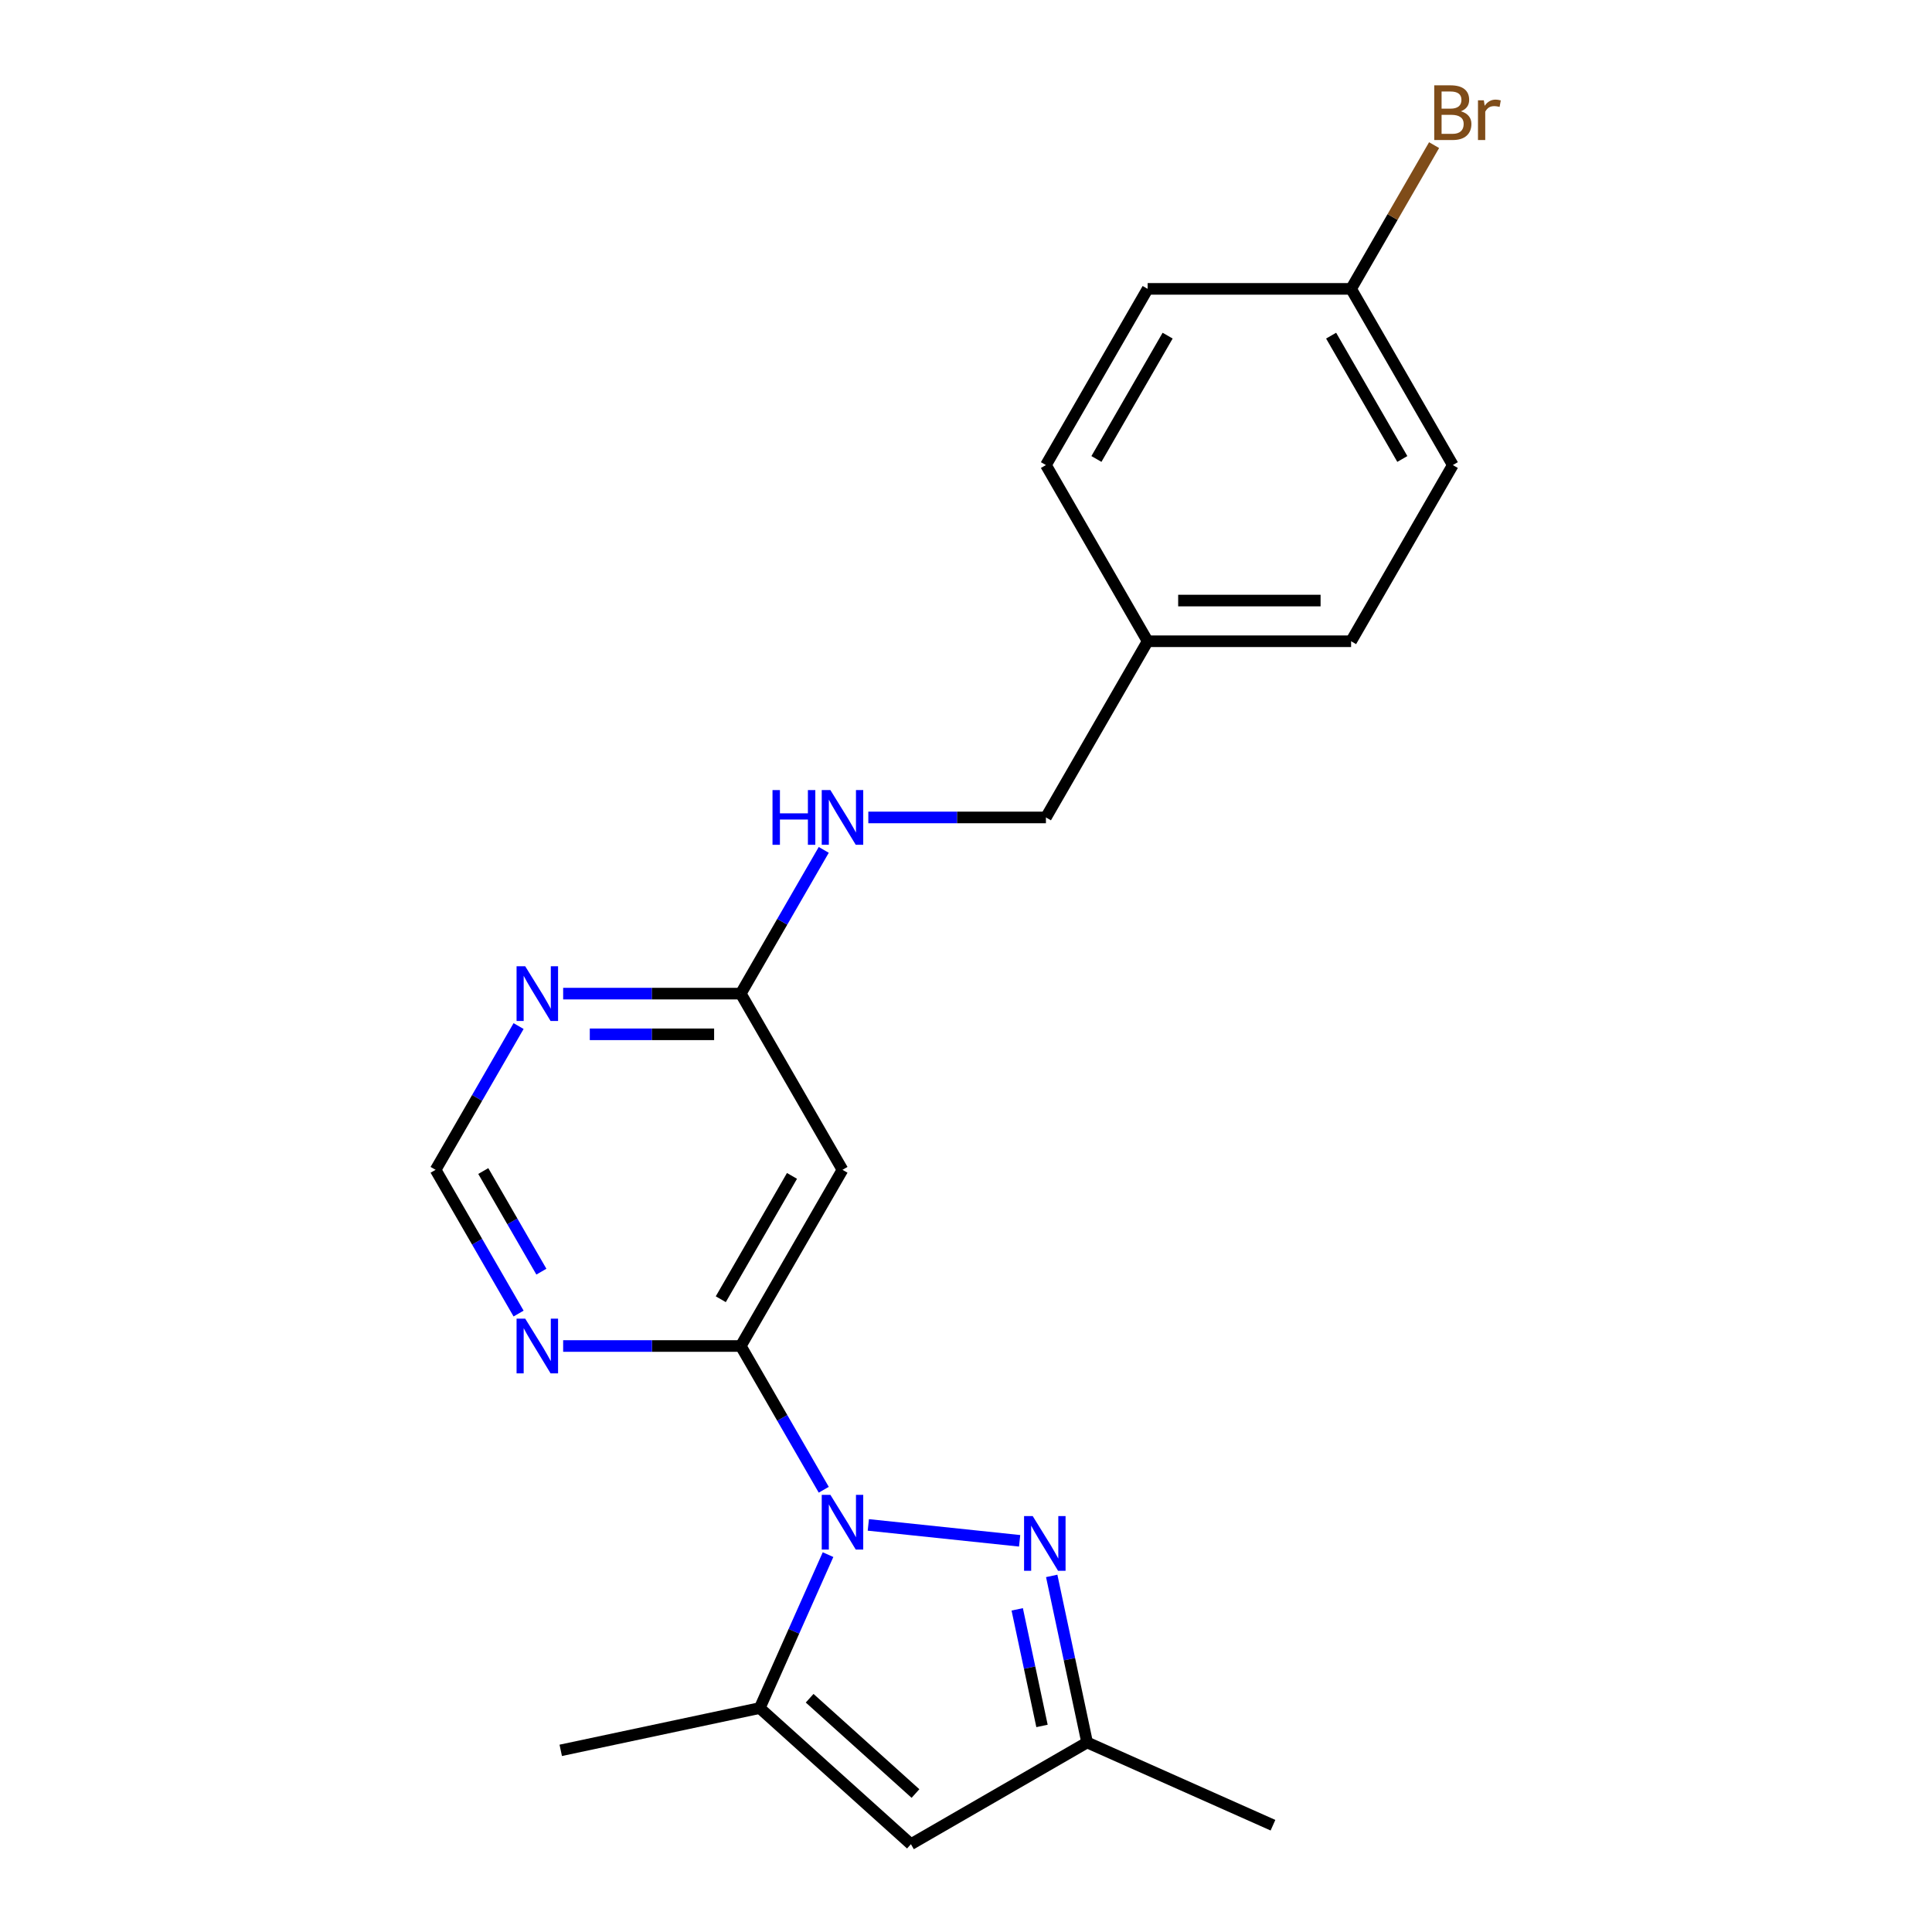 <?xml version='1.0' encoding='iso-8859-1'?>
<svg version='1.1' baseProfile='full'
              xmlns='http://www.w3.org/2000/svg'
                      xmlns:rdkit='http://www.rdkit.org/xml'
                      xmlns:xlink='http://www.w3.org/1999/xlink'
                  xml:space='preserve'
width='1000px' height='1000px' viewBox='0 0 1000 1000'>
<!-- END OF HEADER -->
<rect style='opacity:1.0;fill:#FFFFFF;stroke:none' width='1000' height='1000' x='0' y='0'> </rect>
<path class='bond-0' d='M 449.442,789.291 L 527.759,797.522' style='fill:none;fill-rule:evenodd;stroke:#0000FF;stroke-width:6px;stroke-linecap:butt;stroke-linejoin:miter;stroke-opacity:1' />
<path class='bond-1' d='M 426.374,771.092 L 404.896,733.891' style='fill:none;fill-rule:evenodd;stroke:#0000FF;stroke-width:6px;stroke-linecap:butt;stroke-linejoin:miter;stroke-opacity:1' />
<path class='bond-1' d='M 404.896,733.891 L 383.417,696.69' style='fill:none;fill-rule:evenodd;stroke:#000000;stroke-width:6px;stroke-linecap:butt;stroke-linejoin:miter;stroke-opacity:1' />
<path class='bond-2' d='M 428.592,804.678 L 410.915,844.381' style='fill:none;fill-rule:evenodd;stroke:#0000FF;stroke-width:6px;stroke-linecap:butt;stroke-linejoin:miter;stroke-opacity:1' />
<path class='bond-2' d='M 410.915,844.381 L 393.238,884.084' style='fill:none;fill-rule:evenodd;stroke:#000000;stroke-width:6px;stroke-linecap:butt;stroke-linejoin:miter;stroke-opacity:1' />
<path class='bond-6' d='M 544.364,815.685 L 553.527,858.789' style='fill:none;fill-rule:evenodd;stroke:#0000FF;stroke-width:6px;stroke-linecap:butt;stroke-linejoin:miter;stroke-opacity:1' />
<path class='bond-6' d='M 553.527,858.789 L 562.689,901.894' style='fill:none;fill-rule:evenodd;stroke:#000000;stroke-width:6px;stroke-linecap:butt;stroke-linejoin:miter;stroke-opacity:1' />
<path class='bond-6' d='M 526.513,832.995 L 532.926,863.168' style='fill:none;fill-rule:evenodd;stroke:#0000FF;stroke-width:6px;stroke-linecap:butt;stroke-linejoin:miter;stroke-opacity:1' />
<path class='bond-6' d='M 532.926,863.168 L 539.34,893.341' style='fill:none;fill-rule:evenodd;stroke:#000000;stroke-width:6px;stroke-linecap:butt;stroke-linejoin:miter;stroke-opacity:1' />
<path class='bond-4' d='M 383.417,696.69 L 436.069,605.495' style='fill:none;fill-rule:evenodd;stroke:#000000;stroke-width:6px;stroke-linecap:butt;stroke-linejoin:miter;stroke-opacity:1' />
<path class='bond-4' d='M 373.076,672.48 L 409.932,608.644' style='fill:none;fill-rule:evenodd;stroke:#000000;stroke-width:6px;stroke-linecap:butt;stroke-linejoin:miter;stroke-opacity:1' />
<path class='bond-5' d='M 383.417,696.69 L 337.452,696.69' style='fill:none;fill-rule:evenodd;stroke:#000000;stroke-width:6px;stroke-linecap:butt;stroke-linejoin:miter;stroke-opacity:1' />
<path class='bond-5' d='M 337.452,696.69 L 291.487,696.69' style='fill:none;fill-rule:evenodd;stroke:#0000FF;stroke-width:6px;stroke-linecap:butt;stroke-linejoin:miter;stroke-opacity:1' />
<path class='bond-3' d='M 393.238,884.084 L 471.494,954.545' style='fill:none;fill-rule:evenodd;stroke:#000000;stroke-width:6px;stroke-linecap:butt;stroke-linejoin:miter;stroke-opacity:1' />
<path class='bond-3' d='M 419.069,879.002 L 473.848,928.325' style='fill:none;fill-rule:evenodd;stroke:#000000;stroke-width:6px;stroke-linecap:butt;stroke-linejoin:miter;stroke-opacity:1' />
<path class='bond-15' d='M 393.238,884.084 L 290.237,905.978' style='fill:none;fill-rule:evenodd;stroke:#000000;stroke-width:6px;stroke-linecap:butt;stroke-linejoin:miter;stroke-opacity:1' />
<path class='bond-21' d='M 471.494,954.545 L 562.689,901.894' style='fill:none;fill-rule:evenodd;stroke:#000000;stroke-width:6px;stroke-linecap:butt;stroke-linejoin:miter;stroke-opacity:1' />
<path class='bond-8' d='M 436.069,605.495 L 383.417,514.3' style='fill:none;fill-rule:evenodd;stroke:#000000;stroke-width:6px;stroke-linecap:butt;stroke-linejoin:miter;stroke-opacity:1' />
<path class='bond-9' d='M 268.419,679.897 L 246.941,642.696' style='fill:none;fill-rule:evenodd;stroke:#0000FF;stroke-width:6px;stroke-linecap:butt;stroke-linejoin:miter;stroke-opacity:1' />
<path class='bond-9' d='M 246.941,642.696 L 225.463,605.495' style='fill:none;fill-rule:evenodd;stroke:#000000;stroke-width:6px;stroke-linecap:butt;stroke-linejoin:miter;stroke-opacity:1' />
<path class='bond-9' d='M 280.215,658.207 L 265.18,632.166' style='fill:none;fill-rule:evenodd;stroke:#0000FF;stroke-width:6px;stroke-linecap:butt;stroke-linejoin:miter;stroke-opacity:1' />
<path class='bond-9' d='M 265.18,632.166 L 250.145,606.125' style='fill:none;fill-rule:evenodd;stroke:#000000;stroke-width:6px;stroke-linecap:butt;stroke-linejoin:miter;stroke-opacity:1' />
<path class='bond-20' d='M 562.689,901.894 L 658.888,944.725' style='fill:none;fill-rule:evenodd;stroke:#000000;stroke-width:6px;stroke-linecap:butt;stroke-linejoin:miter;stroke-opacity:1' />
<path class='bond-7' d='M 268.419,531.092 L 246.941,568.294' style='fill:none;fill-rule:evenodd;stroke:#0000FF;stroke-width:6px;stroke-linecap:butt;stroke-linejoin:miter;stroke-opacity:1' />
<path class='bond-7' d='M 246.941,568.294 L 225.463,605.495' style='fill:none;fill-rule:evenodd;stroke:#000000;stroke-width:6px;stroke-linecap:butt;stroke-linejoin:miter;stroke-opacity:1' />
<path class='bond-22' d='M 291.487,514.3 L 337.452,514.3' style='fill:none;fill-rule:evenodd;stroke:#0000FF;stroke-width:6px;stroke-linecap:butt;stroke-linejoin:miter;stroke-opacity:1' />
<path class='bond-22' d='M 337.452,514.3 L 383.417,514.3' style='fill:none;fill-rule:evenodd;stroke:#000000;stroke-width:6px;stroke-linecap:butt;stroke-linejoin:miter;stroke-opacity:1' />
<path class='bond-22' d='M 305.277,535.36 L 337.452,535.36' style='fill:none;fill-rule:evenodd;stroke:#0000FF;stroke-width:6px;stroke-linecap:butt;stroke-linejoin:miter;stroke-opacity:1' />
<path class='bond-22' d='M 337.452,535.36 L 369.628,535.36' style='fill:none;fill-rule:evenodd;stroke:#000000;stroke-width:6px;stroke-linecap:butt;stroke-linejoin:miter;stroke-opacity:1' />
<path class='bond-10' d='M 383.417,514.3 L 404.896,477.099' style='fill:none;fill-rule:evenodd;stroke:#000000;stroke-width:6px;stroke-linecap:butt;stroke-linejoin:miter;stroke-opacity:1' />
<path class='bond-10' d='M 404.896,477.099 L 426.374,439.897' style='fill:none;fill-rule:evenodd;stroke:#0000FF;stroke-width:6px;stroke-linecap:butt;stroke-linejoin:miter;stroke-opacity:1' />
<path class='bond-11' d='M 449.442,423.105 L 495.407,423.105' style='fill:none;fill-rule:evenodd;stroke:#0000FF;stroke-width:6px;stroke-linecap:butt;stroke-linejoin:miter;stroke-opacity:1' />
<path class='bond-11' d='M 495.407,423.105 L 541.372,423.105' style='fill:none;fill-rule:evenodd;stroke:#000000;stroke-width:6px;stroke-linecap:butt;stroke-linejoin:miter;stroke-opacity:1' />
<path class='bond-13' d='M 541.372,423.105 L 594.023,331.91' style='fill:none;fill-rule:evenodd;stroke:#000000;stroke-width:6px;stroke-linecap:butt;stroke-linejoin:miter;stroke-opacity:1' />
<path class='bond-12' d='M 699.326,149.52 L 751.978,240.715' style='fill:none;fill-rule:evenodd;stroke:#000000;stroke-width:6px;stroke-linecap:butt;stroke-linejoin:miter;stroke-opacity:1' />
<path class='bond-12' d='M 688.985,173.729 L 725.841,237.566' style='fill:none;fill-rule:evenodd;stroke:#000000;stroke-width:6px;stroke-linecap:butt;stroke-linejoin:miter;stroke-opacity:1' />
<path class='bond-14' d='M 699.326,149.52 L 720.804,112.319' style='fill:none;fill-rule:evenodd;stroke:#000000;stroke-width:6px;stroke-linecap:butt;stroke-linejoin:miter;stroke-opacity:1' />
<path class='bond-14' d='M 720.804,112.319 L 742.283,75.117' style='fill:none;fill-rule:evenodd;stroke:#7F4C19;stroke-width:6px;stroke-linecap:butt;stroke-linejoin:miter;stroke-opacity:1' />
<path class='bond-23' d='M 699.326,149.52 L 594.023,149.52' style='fill:none;fill-rule:evenodd;stroke:#000000;stroke-width:6px;stroke-linecap:butt;stroke-linejoin:miter;stroke-opacity:1' />
<path class='bond-18' d='M 594.023,331.91 L 541.372,240.715' style='fill:none;fill-rule:evenodd;stroke:#000000;stroke-width:6px;stroke-linecap:butt;stroke-linejoin:miter;stroke-opacity:1' />
<path class='bond-19' d='M 594.023,331.91 L 699.326,331.91' style='fill:none;fill-rule:evenodd;stroke:#000000;stroke-width:6px;stroke-linecap:butt;stroke-linejoin:miter;stroke-opacity:1' />
<path class='bond-19' d='M 609.819,310.849 L 683.531,310.849' style='fill:none;fill-rule:evenodd;stroke:#000000;stroke-width:6px;stroke-linecap:butt;stroke-linejoin:miter;stroke-opacity:1' />
<path class='bond-16' d='M 594.023,149.52 L 541.372,240.715' style='fill:none;fill-rule:evenodd;stroke:#000000;stroke-width:6px;stroke-linecap:butt;stroke-linejoin:miter;stroke-opacity:1' />
<path class='bond-16' d='M 604.365,173.729 L 567.509,237.566' style='fill:none;fill-rule:evenodd;stroke:#000000;stroke-width:6px;stroke-linecap:butt;stroke-linejoin:miter;stroke-opacity:1' />
<path class='bond-17' d='M 751.978,240.715 L 699.326,331.91' style='fill:none;fill-rule:evenodd;stroke:#000000;stroke-width:6px;stroke-linecap:butt;stroke-linejoin:miter;stroke-opacity:1' />
<path  class='atom-0' d='M 429.809 773.725
L 439.089 788.725
Q 440.009 790.205, 441.489 792.885
Q 442.969 795.565, 443.049 795.725
L 443.049 773.725
L 446.809 773.725
L 446.809 802.045
L 442.929 802.045
L 432.969 785.645
Q 431.809 783.725, 430.569 781.525
Q 429.369 779.325, 429.009 778.645
L 429.009 802.045
L 425.329 802.045
L 425.329 773.725
L 429.809 773.725
' fill='#0000FF'/>
<path  class='atom-1' d='M 534.535 784.732
L 543.815 799.732
Q 544.735 801.212, 546.215 803.892
Q 547.695 806.572, 547.775 806.732
L 547.775 784.732
L 551.535 784.732
L 551.535 813.052
L 547.655 813.052
L 537.695 796.652
Q 536.535 794.732, 535.295 792.532
Q 534.095 790.332, 533.735 789.652
L 533.735 813.052
L 530.055 813.052
L 530.055 784.732
L 534.535 784.732
' fill='#0000FF'/>
<path  class='atom-6' d='M 271.855 682.53
L 281.135 697.53
Q 282.055 699.01, 283.535 701.69
Q 285.015 704.37, 285.095 704.53
L 285.095 682.53
L 288.855 682.53
L 288.855 710.85
L 284.975 710.85
L 275.015 694.45
Q 273.855 692.53, 272.615 690.33
Q 271.415 688.13, 271.055 687.45
L 271.055 710.85
L 267.375 710.85
L 267.375 682.53
L 271.855 682.53
' fill='#0000FF'/>
<path  class='atom-8' d='M 271.855 500.14
L 281.135 515.14
Q 282.055 516.62, 283.535 519.3
Q 285.015 521.98, 285.095 522.14
L 285.095 500.14
L 288.855 500.14
L 288.855 528.46
L 284.975 528.46
L 275.015 512.06
Q 273.855 510.14, 272.615 507.94
Q 271.415 505.74, 271.055 505.06
L 271.055 528.46
L 267.375 528.46
L 267.375 500.14
L 271.855 500.14
' fill='#0000FF'/>
<path  class='atom-11' d='M 399.849 408.945
L 403.689 408.945
L 403.689 420.985
L 418.169 420.985
L 418.169 408.945
L 422.009 408.945
L 422.009 437.265
L 418.169 437.265
L 418.169 424.185
L 403.689 424.185
L 403.689 437.265
L 399.849 437.265
L 399.849 408.945
' fill='#0000FF'/>
<path  class='atom-11' d='M 429.809 408.945
L 439.089 423.945
Q 440.009 425.425, 441.489 428.105
Q 442.969 430.785, 443.049 430.945
L 443.049 408.945
L 446.809 408.945
L 446.809 437.265
L 442.929 437.265
L 432.969 420.865
Q 431.809 418.945, 430.569 416.745
Q 429.369 414.545, 429.009 413.865
L 429.009 437.265
L 425.329 437.265
L 425.329 408.945
L 429.809 408.945
' fill='#0000FF'/>
<path  class='atom-15' d='M 756.118 57.605
Q 758.838 58.365, 760.198 60.045
Q 761.598 61.685, 761.598 64.125
Q 761.598 68.045, 759.078 70.285
Q 756.598 72.485, 751.878 72.485
L 742.358 72.485
L 742.358 44.165
L 750.718 44.165
Q 755.558 44.165, 757.998 46.125
Q 760.438 48.085, 760.438 51.685
Q 760.438 55.965, 756.118 57.605
M 746.158 47.365
L 746.158 56.245
L 750.718 56.245
Q 753.518 56.245, 754.958 55.125
Q 756.438 53.965, 756.438 51.685
Q 756.438 47.365, 750.718 47.365
L 746.158 47.365
M 751.878 69.285
Q 754.638 69.285, 756.118 67.965
Q 757.598 66.645, 757.598 64.125
Q 757.598 61.805, 755.958 60.645
Q 754.358 59.445, 751.278 59.445
L 746.158 59.445
L 746.158 69.285
L 751.878 69.285
' fill='#7F4C19'/>
<path  class='atom-15' d='M 768.038 51.925
L 768.478 54.765
Q 770.638 51.565, 774.158 51.565
Q 775.278 51.565, 776.798 51.965
L 776.198 55.325
Q 774.478 54.925, 773.518 54.925
Q 771.838 54.925, 770.718 55.605
Q 769.638 56.245, 768.758 57.805
L 768.758 72.485
L 764.998 72.485
L 764.998 51.925
L 768.038 51.925
' fill='#7F4C19'/>
</svg>
